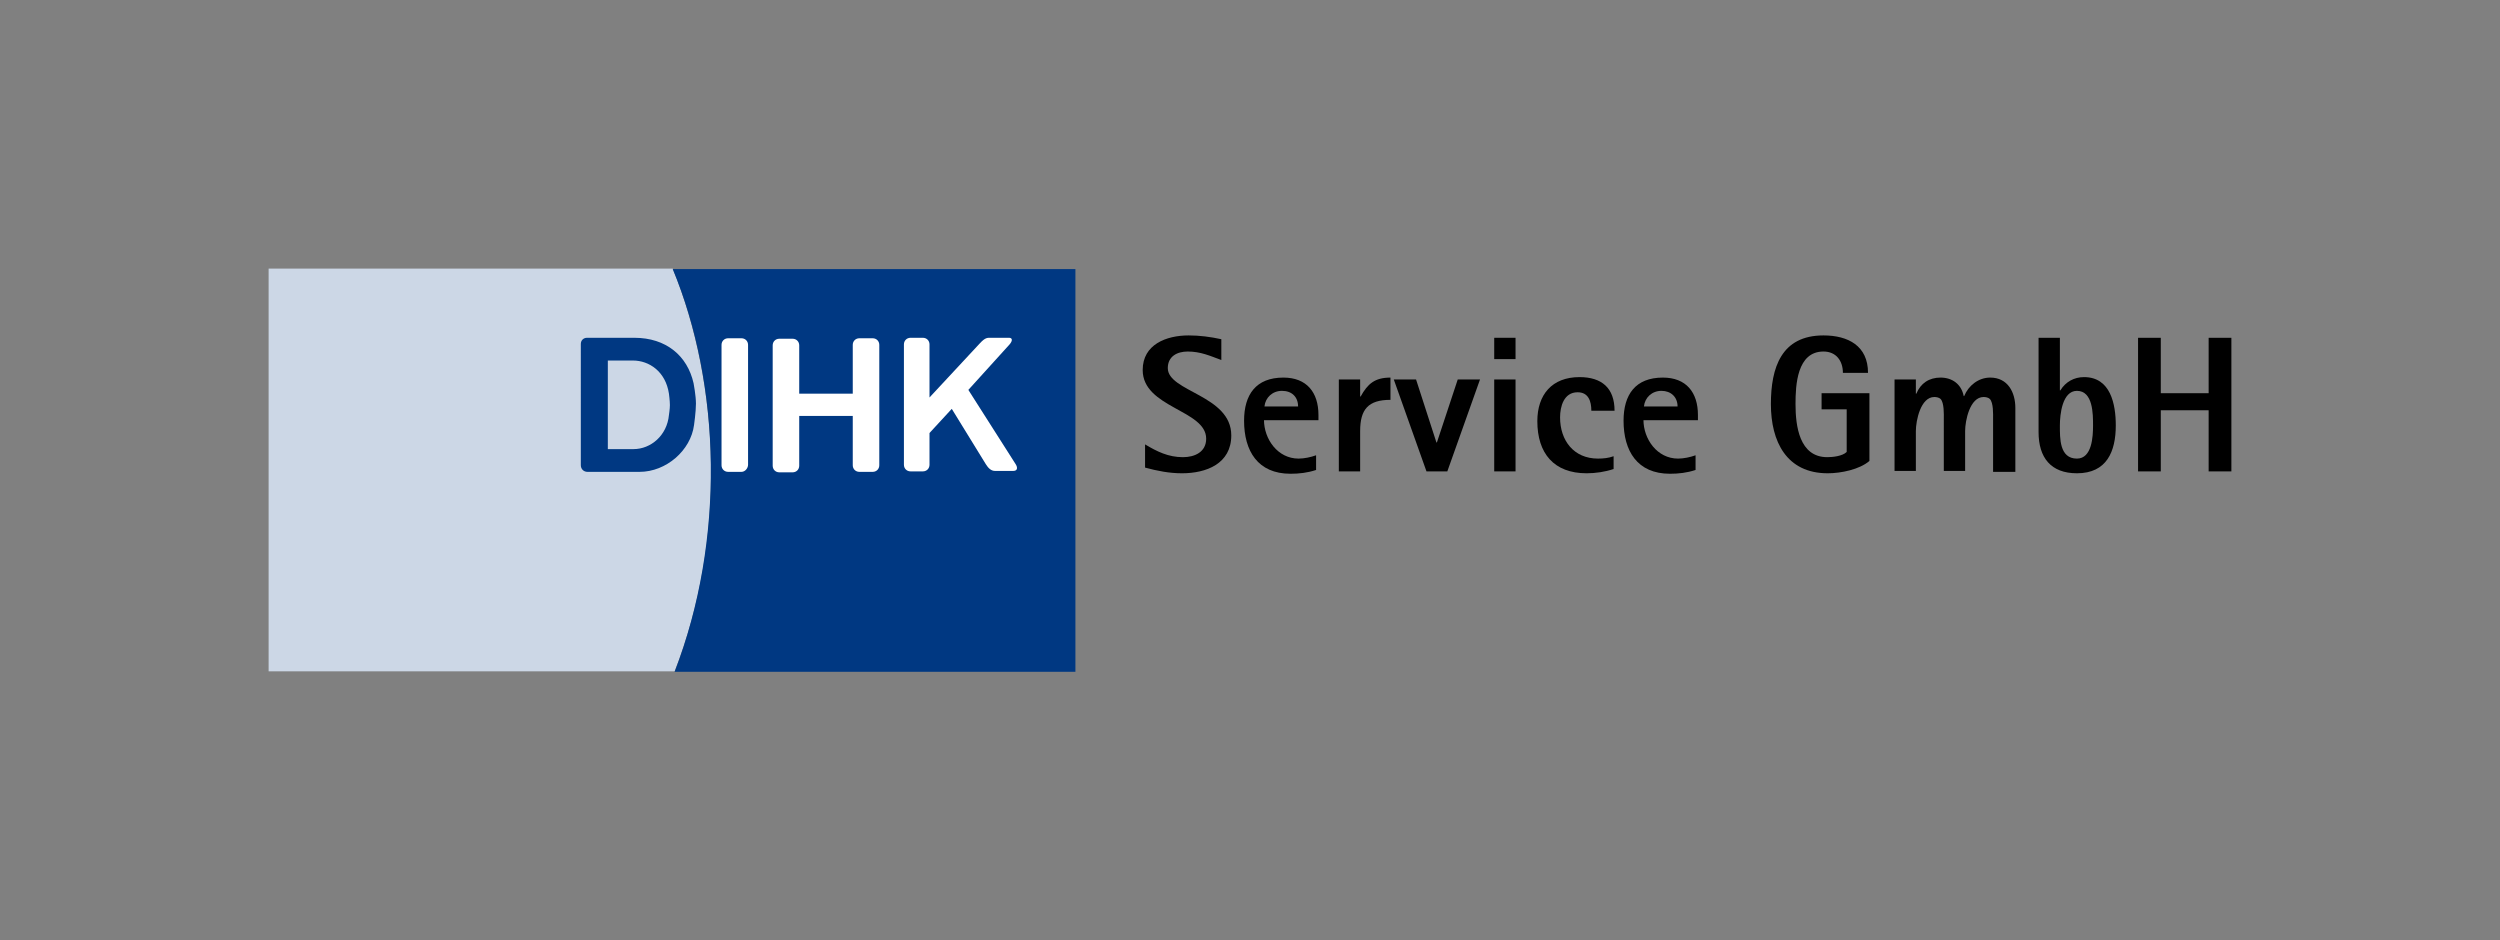 <?xml version="1.0" encoding="utf-8"?>
<!-- Generator: Adobe Illustrator 24.0.0, SVG Export Plug-In . SVG Version: 6.00 Build 0)  -->
<svg version="1.1" xmlns="http://www.w3.org/2000/svg" xmlns:xlink="http://www.w3.org/1999/xlink" x="0px" y="0px"
	 viewBox="0 0 527.7 198.5" style="enable-background:new 0 0 527.7 198.5;" xml:space="preserve">
<rect x="0" y="0" width="527.7" height="198.5" fill="#808080" stroke="none"/>
<style type="text/css">
	.st0{fill:none;}
	.st1{fill:#CCD7E6;}
	.st2{fill:#003882;}
	.st3{fill-rule:evenodd;clip-rule:evenodd;fill:#003882;}
	.st4{fill-rule:evenodd;clip-rule:evenodd;fill:#FFFFFF;}
</style>
<g id="Schutzzone">
	<rect x="0" class="st0" width="56.7" height="56.7"/>
	<rect x="0" y="141.8" class="st0" width="56.7" height="56.7"/>
	<rect x="471" y="141.8" class="st0" width="56.7" height="56.7"/>
	<rect x="471" class="st0" width="56.7" height="56.7"/>
</g>
<g id="HL">
</g>
<g id="DIHK_Service_GmbH_Logo">
	<g>
		<g id="Text_rechts">
			<path d="M249.5,99.9c-2.7,0-5.2-0.5-7.8-1.2v-4.9c2.5,1.5,4.9,2.7,8,2.7c2.5,0,4.9-1.1,4.9-3.9c0-6.1-13.4-6.5-13.4-14.5
				c0-5.4,5-7.3,9.7-7.3c2.3,0,4.6,0.3,6.9,0.8v4.4c-2.4-0.9-4.4-1.8-7.1-1.8c-2.2,0-4.2,1-4.2,3.5c0,5,13.4,5.7,13.4,14.2
				C259.9,97.9,254.6,99.9,249.5,99.9z"/>
			<path d="M266.8,88.6c0,4.1,2.9,8.2,7.3,8.2c1.2,0,2.6-0.3,3.7-0.7v3.1c-1.8,0.6-3.6,0.8-5.4,0.8c-6.9,0-9.8-4.8-9.8-11.2
				c0-5.5,2.5-9.1,8.3-9.1c4.9,0,7.4,3.1,7.4,7.9v1.1H266.8z M270.6,82.5c-2,0-3.5,1.4-3.7,3.3h7.1C274,83.8,272.7,82.5,270.6,82.5z
				"/>
			<path d="M287.1,91v8.5h-4.5V80.1h4.5v3.6h0.1c1.5-2.7,3-4,6.3-4v4.7C288.8,84.4,287.1,86.4,287.1,91z"/>
			<path d="M305.5,99.5h-4.4l-6.9-19.4h4.7l4.3,13.3h0.1l4.4-13.3h4.7L305.5,99.5z"/>
			<path d="M315.4,75.8v-4.5h4.5v4.5H315.4z M315.4,99.5V80.1h4.5v19.4H315.4z"/>
			<path d="M335.9,86.7c0-2-0.6-3.9-2.9-3.9c-2.9,0-3.7,3-3.7,5.3c0,4.9,2.9,8.7,8,8.7c1.1,0,2.2-0.1,3.3-0.5V99
				c-1.8,0.6-3.8,0.9-5.7,0.9c-6.9,0-10.4-4.2-10.4-11c0-5.6,3.1-9.3,8.9-9.3c4.7,0,7.4,2.3,7.4,7.1H335.9z"/>
			<path d="M346.9,88.6c0,4.1,2.9,8.2,7.3,8.2c1.2,0,2.6-0.3,3.7-0.7v3.1c-1.8,0.6-3.6,0.8-5.4,0.8c-6.9,0-9.8-4.8-9.8-11.2
				c0-5.5,2.5-9.1,8.3-9.1c4.9,0,7.4,3.1,7.4,7.9v1.1H346.9z M350.7,82.5c-2,0-3.5,1.4-3.7,3.3h7.1
				C354.1,83.8,352.7,82.5,350.7,82.5z"/>
			<path d="M385.8,99.9c-8.7,0-12-6.7-12-14.6c0-7.7,2.2-14.5,11.1-14.5c5.2,0,9.4,2.2,9.4,7.9h-5.3c0-2.5-1.4-4.5-4.1-4.5
				c-5.6,0-5.9,7.1-5.9,11.1c0,4.6,0.8,11.2,6.7,11.2c1.1,0,3.2-0.2,4.1-1.1v-9h-5.3v-3.4h10.1v14.3
				C392.5,99.1,388.6,99.9,385.8,99.9z"/>
			<path d="M420.7,99.5V88.4c0-0.9,0.1-3.4-0.7-4.2c-0.3-0.3-0.9-0.4-1.3-0.4c-2.9,0-3.9,5-3.9,7.2v8.4h-4.5V88.4
				c0-0.9,0.1-3.4-0.7-4.2c-0.3-0.3-0.9-0.4-1.3-0.4c-2.9,0-3.9,5-3.9,7.2v8.4h-4.5V80.1h4.5v3h0.1c0.9-2.2,2.7-3.4,5.1-3.4
				c2.5,0,4.4,1.4,4.9,3.9h0.1c0.9-2.2,3-3.9,5.5-3.9c3.7,0,5.3,3.1,5.3,6.4v13.5H420.7z"/>
			<path d="M438.4,99.9c-5.5,0-8.1-3.3-8.1-8.7V71.3h4.5v11.1h0.1c1.1-1.8,2.9-2.8,5-2.8c5.6,0,6.7,5.7,6.7,10.2
				C446.6,95.3,444.7,99.9,438.4,99.9z M438.4,82.5c-3.1,0-3.6,5-3.6,7.3c0,2.7-0.1,7,3.6,7c3.2,0,3.4-4.7,3.4-7
				C441.8,87.4,441.8,82.5,438.4,82.5z"/>
			<path d="M466.2,99.5V86.6h-10.1v12.9h-4.8V71.3h4.8V83h10.1V71.3h4.8v28.2H466.2z"/>
		</g>
		<g id="DIHK_Bildmarke_1_">
			<g>
				<path class="st1" d="M142,56.7l-85.3,0v85l85.7,0C153.6,113,151.8,80.9,142,56.7z"/>
				<path class="st2" d="M227,141.8h-84.6c10.7-27.8,9.8-60.5-0.4-85l85,0V141.8z"/>
			</g>
			<g>
				<path class="st3" d="M128.3,94.8V76.1l5.3,0c3.4,0,6.9,2.3,7.6,7c0,0,0.2,1.5,0.2,2.4c0,0.8-0.2,2.1-0.2,2.1
					c-0.4,4.3-3.8,7.2-7.5,7.2L128.3,94.8z M135,99.6h-11c-0.8,0-1.4-0.6-1.4-1.4V72.6c0-0.8,0.6-1.3,1.3-1.3h10
					c6.7,0,11.2,3.8,12.5,9.6c0,0,0.5,2.6,0.5,4.3c0,1.7-0.4,4.5-0.4,4.5C145.8,95.1,140.6,99.6,135,99.6z"/>
				<g>
					<path class="st4" d="M213.1,72.7c0.7-0.8,0.6-1.4-0.1-1.4h-3.8c-0.8,0-1.2-0.1-2.4,1.2l-10.6,11.4l0-11.2
						c0-0.8-0.6-1.4-1.4-1.4h-2.6c-0.8,0-1.4,0.6-1.4,1.4v25.4c0,0.8,0.6,1.4,1.4,1.4h2.6c0.8,0,1.4-0.6,1.4-1.4v-6.7l4.7-5.1
						l7.2,11.7c0.5,0.8,1.1,1.4,1.9,1.4h3.9c0.8,0,1-0.6,0.5-1.4l-10-15.7L213.1,72.7z"/>
					<path class="st4" d="M152.3,98.2c0,0.8,0.6,1.4,1.4,1.4h2.8c0.8,0,1.4-0.8,1.4-1.5l0-25.3c0-0.8-0.6-1.4-1.4-1.4h-2.8
						c-0.8,0-1.4,0.6-1.4,1.4L152.3,98.2z"/>
					<path class="st4" d="M180,72.8c0-0.8,0.6-1.4,1.4-1.4h2.8c0.8,0,1.4,0.6,1.4,1.4l0,25.4c0,0.8-0.6,1.4-1.4,1.4h-2.8
						c-0.8,0-1.4-0.6-1.4-1.4V87.8h-11.3l0,10.5c0,0.8-0.6,1.4-1.4,1.4h-2.8c-0.8,0-1.4-0.6-1.4-1.4l0-25.4c0-0.8,0.6-1.4,1.4-1.4
						h2.8c0.8,0,1.4,0.6,1.4,1.4l0,10.2h11.3L180,72.8z"/>
				</g>
			</g>
		</g>
	</g>
</g>
</svg>
